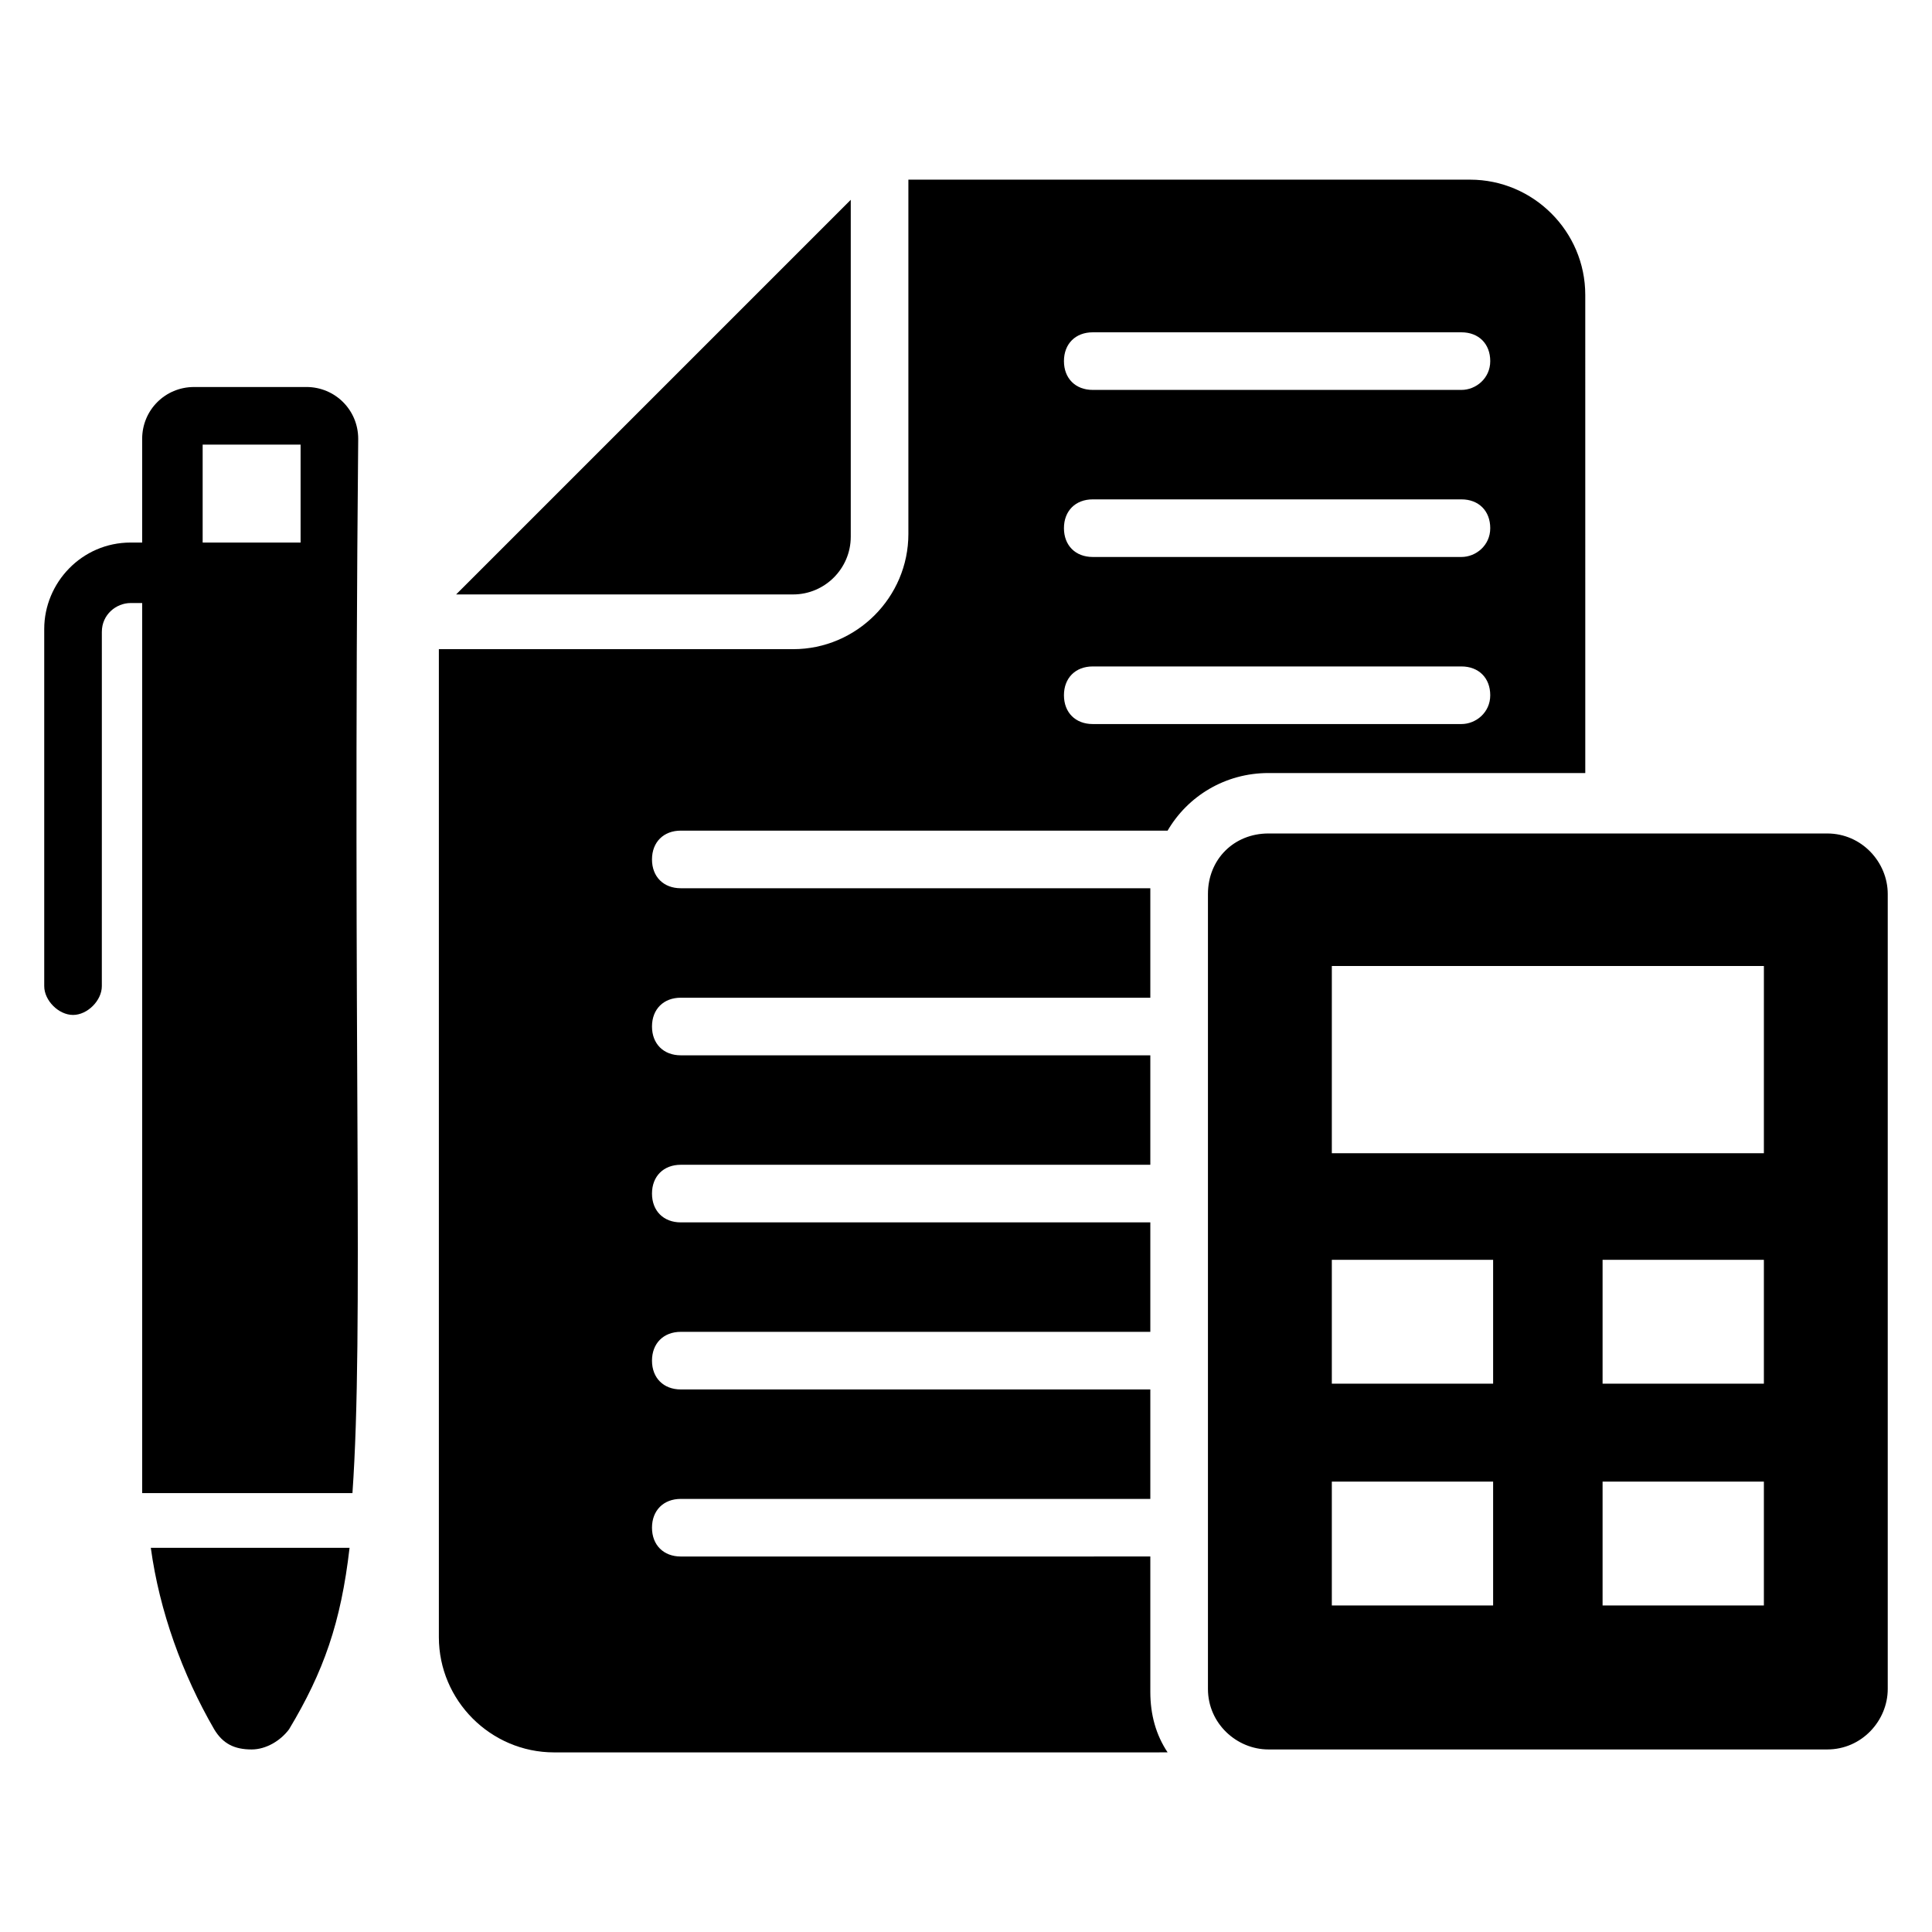 <?xml version="1.0" encoding="UTF-8"?>
<!-- Uploaded to: SVG Repo, www.svgrepo.com, Generator: SVG Repo Mixer Tools -->
<svg fill="#000000" width="800px" height="800px" version="1.1" viewBox="144 144 512 512" xmlns="http://www.w3.org/2000/svg">
 <g>
  <path d="m369.46 286.26v-89.309l-104.58 104.58h89.312c8.395 0 15.266-6.871 15.266-15.27z"/>
  <path d="m533.59 191.61h-148.86v1.527 92.363c0 16.793-13.742 30.535-30.535 30.535h-92.363-1.527v261.83c0 16.793 13.742 30.535 30.535 30.535l162.59-0.004c-3.055-4.582-4.582-9.922-4.582-16.031v-35.879l-124.43 0.004c-4.582 0-7.633-3.055-7.633-7.633 0-4.582 3.055-7.633 7.633-7.633h124.43v-29.008h-124.43c-4.582 0-7.633-3.055-7.633-7.633 0-4.582 3.055-7.633 7.633-7.633h124.43v-29.008h-124.43c-4.582 0-7.633-3.055-7.633-7.633 0-4.582 3.055-7.633 7.633-7.633h124.43v-29.008h-124.43c-4.582 0-7.633-3.055-7.633-7.633 0-4.582 3.055-7.633 7.633-7.633h124.43v-28.242-0.762l-124.43-0.008c-4.582 0-7.633-3.055-7.633-7.633 0-4.582 3.055-7.633 7.633-7.633h129.01c5.344-9.16 15.266-15.266 26.719-15.266h83.969l-0.004-126.72c0-16.793-13.738-30.531-30.531-30.531zm-2.293 144.27h-97.707c-4.582 0-7.633-3.055-7.633-7.633 0-4.582 3.055-7.633 7.633-7.633h97.707c4.582 0 7.633 3.055 7.633 7.633 0.004 4.578-3.816 7.633-7.633 7.633zm0-44.277h-97.707c-4.582 0-7.633-3.055-7.633-7.633 0-4.582 3.055-7.633 7.633-7.633h97.707c4.582 0 7.633 3.055 7.633 7.633 0.004 4.582-3.816 7.633-7.633 7.633zm0-44.273h-97.707c-4.582 0-7.633-3.055-7.633-7.633 0-4.582 3.055-7.633 7.633-7.633h97.707c4.582 0 7.633 3.055 7.633 7.633 0.004 4.582-3.816 7.633-7.633 7.633z"/>
  <path d="m628.24 364.88h-148.09c-9.16 0-16.031 6.871-16.031 16.031v210.68c0 9.16 7.633 16.031 16.031 16.031h148.09c9.16 0 16.031-7.633 16.031-16.031v-210.68c0-8.395-6.871-16.031-16.031-16.031zm-88.547 204.58h-42.746v-32.824h42.746zm0-58.777h-42.746v-32.824h42.746zm71.754 58.777h-42.746v-32.824h42.746zm0-58.777h-42.746v-32.824h42.746zm0-61.066h-114.5l0.004-49.617h114.5z"/>
  <path d="m238.93 260.3c0-7.633-6.106-13.742-13.742-13.742l-29.77 0.004c-7.633 0-13.742 6.106-13.742 13.742v27.48l-3.051-0.004c-12.977 0-22.902 10.688-22.902 22.902v94.656c0 3.816 3.816 7.633 7.633 7.633s7.633-3.816 7.633-7.633l0.004-93.895c0-4.582 3.816-7.633 7.633-7.633h3.055v228.24 7.633h55.723c3.051-43.512 0-116.79 1.527-279.39zm-15.27 27.48h-25.953v-25.953h25.953zm-22.898 314.5c2.289 3.816 5.344 5.344 9.922 5.344 3.816 0 7.633-2.289 9.922-5.344 9.16-15.266 13.742-28.242 16.031-48.09h-52.668c2.289 16.793 8.395 33.586 16.793 48.09z"/>
 </g>
</svg>